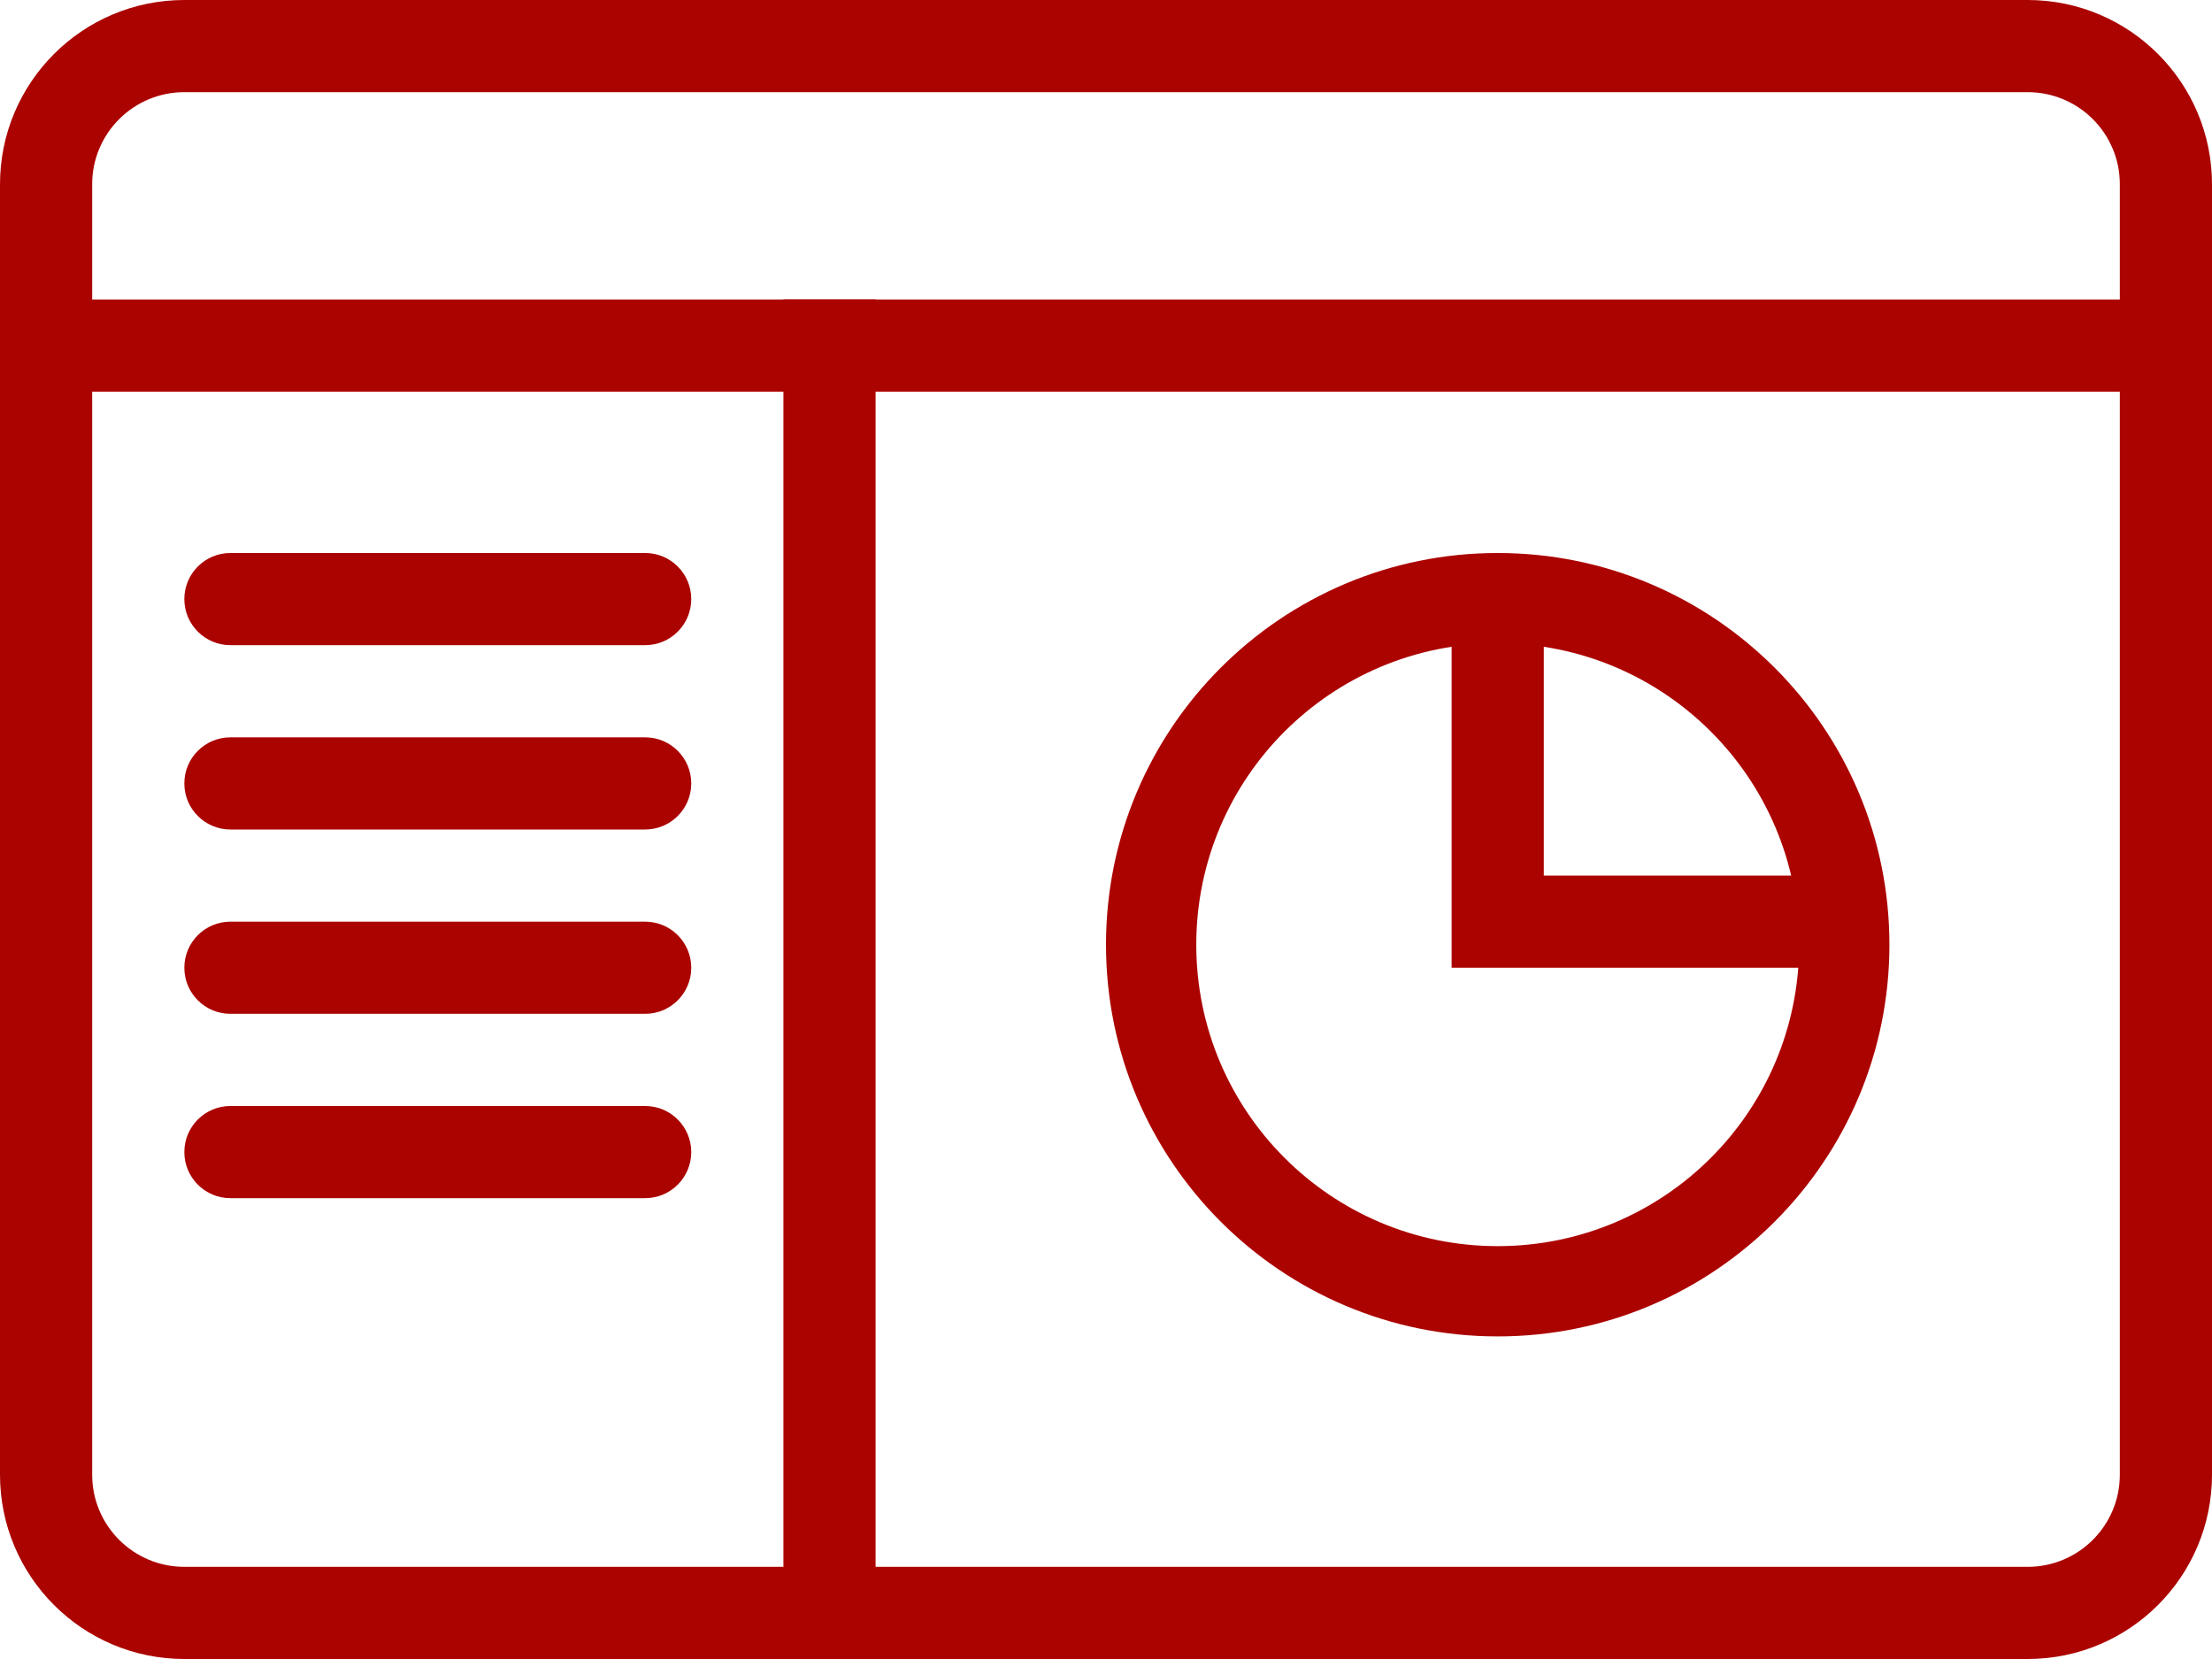 <svg width="48" height="36" viewBox="0 0 48 36" fill="none" xmlns="http://www.w3.org/2000/svg">
<path fill-rule="evenodd" clip-rule="evenodd" d="M44 2H4C2.895 2 2 2.895 2 4V32C2 33.105 2.895 34 4 34H44C45.105 34 46 33.105 46 32V4C46 2.895 45.105 2 44 2ZM4 0C1.791 0 0 1.791 0 4V32C0 34.209 1.791 36 4 36H44C46.209 36 48 34.209 48 32V4C48 1.791 46.209 0 44 0H4Z" fill="#AB0300"/>
<path d="M0 6.5H48V8.5H0V6.5Z" fill="#AB0300"/>
<path d="M17 6.5H19V35.5H17V6.5Z" fill="#AB0300"/>
<path d="M4 13C4 12.448 4.448 12 5 12H14C14.552 12 15 12.448 15 13C15 13.552 14.552 14 14 14H5C4.448 14 4 13.552 4 13Z" fill="#AB0300"/>
<path d="M4 17C4 16.448 4.448 16 5 16H14C14.552 16 15 16.448 15 17C15 17.552 14.552 18 14 18H5C4.448 18 4 17.552 4 17Z" fill="#AB0300"/>
<path d="M4 21C4 20.448 4.448 20 5 20H14C14.552 20 15 20.448 15 21C15 21.552 14.552 22 14 22H5C4.448 22 4 21.552 4 21Z" fill="#AB0300"/>
<path d="M4 25C4 24.448 4.448 24 5 24H14C14.552 24 15 24.448 15 25C15 25.552 14.552 26 14 26H5C4.448 26 4 25.552 4 25Z" fill="#AB0300"/>
<path d="M41 20.5C41 25.194 37.194 29 32.5 29C27.806 29 24 25.194 24 20.5C24 15.806 27.806 12 32.5 12C37.194 12 41 15.806 41 20.5ZM25.959 20.5C25.959 24.113 28.887 27.041 32.5 27.041C36.112 27.041 39.041 24.113 39.041 20.5C39.041 16.887 36.112 13.959 32.5 13.959C28.887 13.959 25.959 16.887 25.959 20.5Z" fill="#AB0300"/>
<path fill-rule="evenodd" clip-rule="evenodd" d="M31.5 13H33.5V19H40V21H31.5V13Z" fill="#AB0300"/>
</svg>

